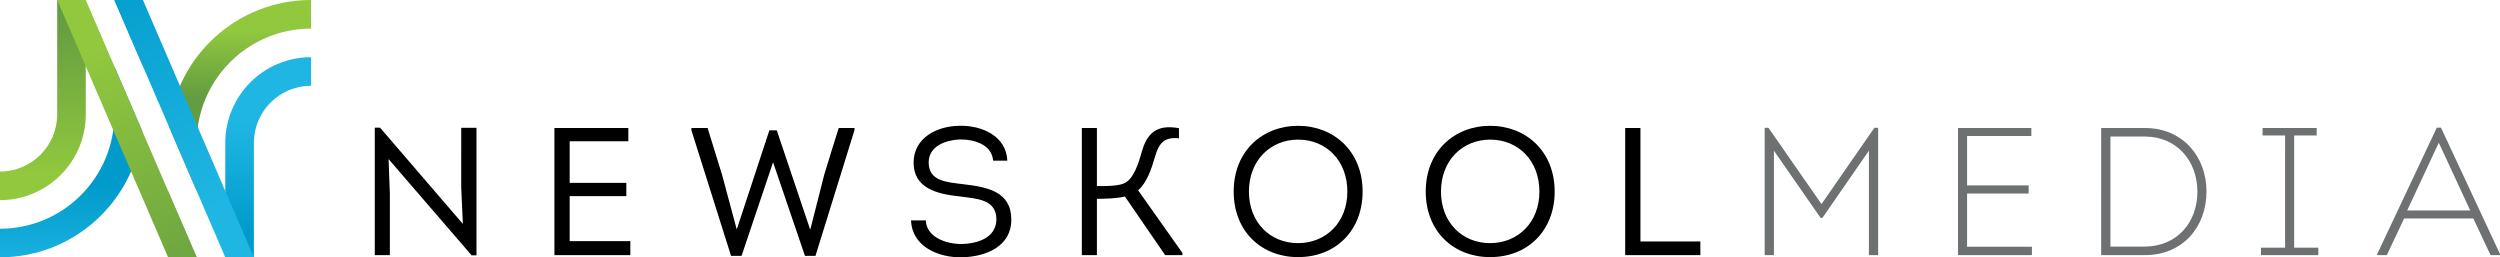 <svg xmlns="http://www.w3.org/2000/svg" width="826.209" height="85.039" viewBox="0 0 826.209 85.039"><linearGradient id="a" gradientUnits="userSpaceOnUse" x1="42.519" y1="28.679" x2="42.519" y2="8.755"><stop offset=".227" stop-color="#20b6e3"/><stop offset=".757" stop-color="#009bcb"/></linearGradient><path fill="url(#a)" d="M47.244 0h-9.45l9.45 21.92z"/><linearGradient id="b" gradientUnits="userSpaceOnUse" x1="23.469" y1="104.498" x2="23.469" y2="47.13"><stop offset=".227" stop-color="#20b6e3"/><stop offset=".757" stop-color="#009bcb"/></linearGradient><path fill="url(#b)" d="M37.794 21.92v15.875C37.794 58.67 20.872 75.589 0 75.589v9.446c24.286 0 44.285-18.329 46.938-41.909L37.794 21.92z"/><linearGradient id="c" gradientUnits="userSpaceOnUse" x1="60.277" y1="74.237" x2="60.277" y2="60.041"><stop offset="0" stop-color="#649c41"/><stop offset=".536" stop-color="#91c83e"/></linearGradient><path fill="url(#c)" d="M55.554 85.036H65l-9.446-21.92z"/><linearGradient id="d" gradientUnits="userSpaceOnUse" x1="79.329" y1="32.02" x2="79.329" y2="-8.855"><stop offset="0" stop-color="#649c41"/><stop offset=".536" stop-color="#91c83e"/></linearGradient><path fill="url(#d)" d="M55.86 41.91L65 63.113V47.242C65 26.366 81.923 9.45 102.798 9.45V0C78.509 0 58.51 18.33 55.86 41.91z"/><linearGradient id="e" gradientUnits="userSpaceOnUse" x1="14.172" y1="57.419" x2="14.172" y2="5.352"><stop offset="0" stop-color="#91c83e"/><stop offset="1" stop-color="#649c41"/></linearGradient><path fill="url(#e)" d="M28.345 0h-9.446v37.795c0 10.435-8.464 18.896-18.899 18.896v9.45c15.653 0 28.345-12.688 28.345-28.346V0z"/><linearGradient id="f" gradientUnits="userSpaceOnUse" x1="88.624" y1="85.036" x2="88.624" y2="18.896"><stop offset=".119" stop-color="#009bcb"/><stop offset=".679" stop-color="#20b6e3"/></linearGradient><path fill="url(#f)" d="M74.45 85.036h9.45V47.242c0-10.437 8.459-18.899 18.898-18.899v-9.447c-15.657 0-28.348 12.688-28.348 28.346v37.794z"/><linearGradient id="g" gradientUnits="userSpaceOnUse" x1="32.612" y1="-16.133" x2="73.094" y2="67.961"><stop offset="0" stop-color="#009bcb"/><stop offset="1" stop-color="#20b6e3"/></linearGradient><path fill="url(#g)" d="M37.794 0L74.45 85.036h9.449L47.244 0z"/><linearGradient id="h" gradientUnits="userSpaceOnUse" x1="30.166" y1="17.705" x2="71.849" y2="105.478"><stop offset="0" stop-color="#91c83e"/><stop offset="1" stop-color="#649c41"/></linearGradient><path fill-rule="evenodd" clip-rule="evenodd" fill="url(#h)" d="M18.899 0l36.655 85.036H65L28.345 0z"/><path d="M128.42 52.566l.42 11.524v20.224h-4.982V42.183h1.742l27.367 31.808-.541-12.062V42.241h5.042v42.131h-1.621L128.42 52.566zm79.232-5.881h-19.384v13.743h18.724v4.381h-18.724v14.882h20.045v4.623h-25.09V42.303h24.43v4.382zm49.067-3.603l10.982 32.648h.121l4.56-17.943c1.622-5.282 3.122-10.263 4.802-15.484h5.221v.662l-12.903 41.59h-3.479l-10.504-30.849h-.059l-10.383 30.849h-3.48l-13.085-41.473v-.779h5.342l4.801 15.542 4.802 17.885h.062l10.742-32.648h2.458zm49.233 29.766c.3 5.646 6.781 7.804 11.943 7.804 5.042-.179 11.224-1.921 11.403-8.041 0-6.783-6.361-6.903-12.063-7.682-7.623-.78-15.306-2.761-15.306-11.165 0-8.28 7.864-12.184 15.247-12.184 7.259-.179 15.422 3.362 15.722 11.523h-4.681c-.478-5.338-6.122-7.021-10.924-7.021-4.619.182-10.381 2.103-10.381 7.623 0 6.24 6.061 6.48 11.162 7.142 8.343.961 16.145 2.461 16.145 11.764 0 9-8.642 12.243-16.266 12.422-7.802.182-16.565-3.542-16.865-12.185h4.864zm56.554-11.341c4.02 0 7.682-.062 9.541-1.201 2.643-1.559 4.202-6.18 5.283-10.143 1.621-5.582 4.439-9.241 12.301-7.802v3.363c-4.74-.541-6.602 1.501-7.861 5.883-1.26 4.318-2.702 8.699-5.641 11.282l14.645 20.705v.72h-5.704l-13.323-19.385c-2.22.661-6.9.778-9.241.778v18.606h-4.984v-42.01h4.984v19.204zm66.45 23.467c-11.823 0-21.243-8.285-21.243-21.666 0-13.443 9.541-21.728 21.305-21.728s21.305 8.404 21.305 21.728c-.001 12.725-8.702 21.666-21.367 21.666zm0-4.623c9.243 0 16.324-6.842 16.324-17.043 0-10.204-6.96-17.164-16.263-17.164-9.125 0-16.266 6.843-16.266 17.164.001 10.201 7.024 17.043 16.205 17.043zm63.47 4.623c-11.822 0-21.242-8.285-21.242-21.666 0-13.443 9.541-21.728 21.305-21.728 11.763 0 21.304 8.404 21.304 21.728-.001 12.725-8.701 21.666-21.367 21.666zm0-4.623c9.244 0 16.324-6.842 16.324-17.043 0-10.204-6.96-17.164-16.262-17.164-9.124 0-16.267 6.843-16.267 17.164.001 10.201 7.026 17.043 16.205 17.043zm49.712-.54h19.804v4.503h-24.846V42.303h5.042v37.508z"/><path fill="#6D7172" d="M619.443 42.241h1.26v42.073h-3.061V49.803l-15.365 22.206h-.602l-15.422-22.206v34.511h-3.06V42.241h1.26l17.522 25.208 17.468-25.208zm51.891 2.702h-21.245v16.324h20.348v2.701h-20.348v17.584h21.429v2.762H647.09V42.303h24.244v2.64zm37.531-2.64c12.542 0 20.345 9.483 20.345 21.005 0 11.702-7.861 21.006-20.345 21.006h-14.461V42.303h14.461zm-.12 39.188c10.624 0 17.464-7.919 17.464-18.124 0-10.143-6.781-18.245-17.402-18.245h-11.344v36.369h11.282zm57.423.362v2.461h-18.964v-2.461h7.981V44.764h-7.441v-2.461h17.883v2.461h-7.441v37.089h7.982zm28.352-9.662l-5.702 12.123h-3.181v-.362l19.687-41.769h1.381l19.505 41.769v.362h-3.122l-5.7-12.123H794.52zm1.019-2.643h20.826l-10.382-22.386-10.444 22.386z"/></svg>